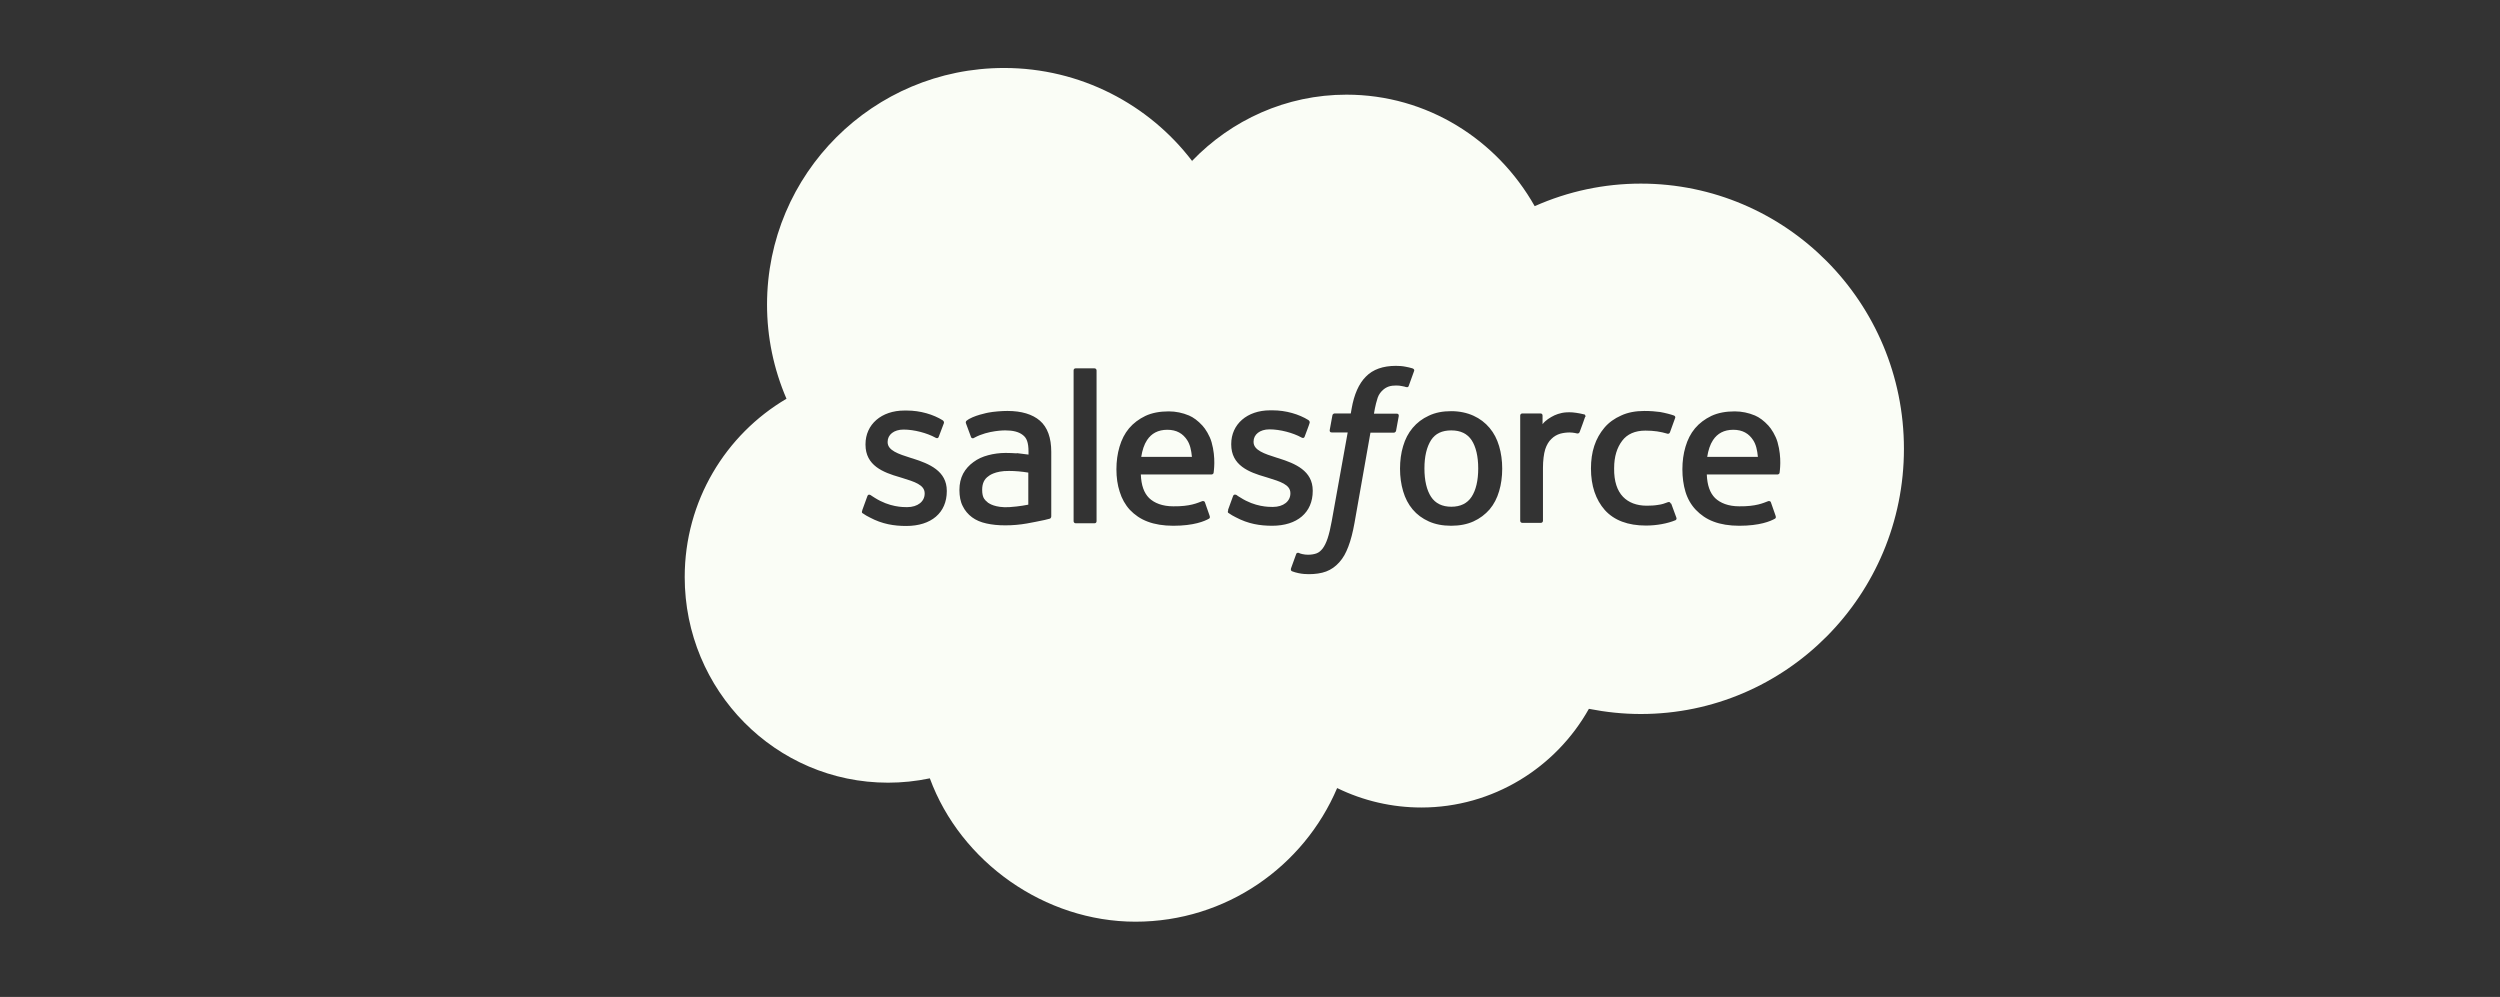 <?xml version="1.0" encoding="UTF-8"?>
<svg id="Layer_1" xmlns="http://www.w3.org/2000/svg" viewBox="0 0 966.84 385.54">
  <rect x="0" y="0" width="966.84" height="385.54" fill="#333333" stroke="none"/>
  <path d="M451.44,166.21c-3.6,0-6.16,1.44-7.84,4-1.12,1.68-1.84,3.92-2.24,6.48h19.6c-.24-2.56-.72-4.8-1.84-6.48-1.68-2.56-4.08-4-7.68-4Z" style="fill: #fafdf6; fill-rule: evenodd;"/>
  <path d="M561.28,166.45c-3.6,0-6.16,1.2-7.84,3.76-1.68,2.64-2.56,6.32-2.56,10.96s.88,8.4,2.56,10.96c1.68,2.56,4.32,3.84,7.84,3.84s6.16-1.28,7.84-3.84c1.68-2.56,2.56-6.32,2.56-10.96s-.88-8.4-2.56-10.96c-1.68-2.48-4.24-3.76-7.84-3.76Z" style="fill: #fafdf6; fill-rule: evenodd;"/>
  <path d="M382.32,184.13c-1.68,1.12-2.48,2.88-2.48,5.28,0,1.52.24,2.72.8,3.52.4.56.56.72,1.6,1.6h.08s2.4,1.92,8,1.6c3.92-.24,7.36-.96,7.36-.96v-12.4c-2.48-.4-4.96-.64-7.44-.64-5.6-.08-7.92,2-7.92,2Z" style="fill: #fafdf6; fill-rule: evenodd;"/>
  <path d="M634.56,71.01c-14.16,0-28.08,2.96-41.04,8.72-14.56-25.76-41.6-43.12-72.8-43.12-23.33,0-44.51,9.82-59.71,25.62.03.05.07.09.11.14l-.16-.08s.04-.04.05-.06c-16.65-21.84-43.16-35.94-72.69-35.94-50.64,0-91.68,40.88-91.68,91.52,0,12.56,2.56,24.88,7.52,36.4-23.52,13.84-39.36,39.52-39.36,68.96,0,43.84,35.12,79.52,78.64,79.52,5.44,0,10.8-.56,16.16-1.68,11.92,32.4,44.48,55.44,79.52,55.44s65.12-21.36,78-51.68c10.16,4.96,21.28,7.52,32.56,7.52,27.68,0,52.08-15.44,64.8-38.16,6.56,1.28,13.2,2,20.08,2,56.16,0,101.76-45.92,101.76-102.56s-45.6-102.56-101.76-102.56ZM366.16,189.97c0,8.32-6,13.44-15.68,13.44-4.72,0-9.28-.72-14.08-3.28-.96-.48-1.84-.96-2.72-1.6-.16-.08-.56-.24-.24-1.04l.08-.32,1.92-5.28c.32-.88,1.04-.56,1.28-.4.56.32.88.64,1.6,1.04,5.68,3.6,10.88,3.6,12.48,3.6,4.16,0,6.8-2.24,6.8-5.2v-.16c0-3.28-4-4.48-8.64-5.92l-1.04-.32c-6.4-1.84-13.2-4.48-13.2-12.56v-.16c0-7.68,6.16-13.04,15.04-13.04h.96c5.2,0,10.24,1.52,13.84,3.76.32.24.64.64.48,1.12-.16.48-1.84,4.8-2,5.28-.32.96-1.28.32-1.28.32-3.2-1.76-8.16-3.12-12.32-3.12-3.76,0-6.16,2-6.16,4.72v.16c0,3.2,4.16,4.56,8.96,6.08l.8.24c6.32,2,13.12,4.8,13.12,12.48v.16ZM406.56,199.73s0,.72-.64.88c0,0-1.04.24-1.92.48-2.32.48-4.56.96-6.88,1.36-2.72.48-5.52.72-8.32.72s-5.12-.24-7.28-.72c-2.24-.48-4.08-1.28-5.6-2.4s-2.8-2.64-3.6-4.32c-.88-1.68-1.28-3.84-1.28-6.24s.48-4.48,1.44-6.32c.96-1.76,2.32-3.28,4-4.48,1.6-1.2,3.52-2.08,5.68-2.64,2.08-.56,4.4-.88,6.72-.88,1.68,0,3.12.08,4.24.16l.16-.08s2.16.24,4.48.56v-1.12c0-3.6-.72-5.36-2.24-6.48-1.52-1.2-3.76-1.76-6.72-1.76,0,0-6.64-.08-11.92,2.8-.24.16-.48.24-.48.24,0,0-.64.16-.88-.48l-1.92-5.2c-.32-.8.24-1.12.24-1.12,2.4-2,8.4-3.12,8.4-3.12,2-.4,5.28-.64,7.36-.64,5.44,0,9.68,1.28,12.56,3.76,2.96,2.56,4.4,6.64,4.4,12.08v24.96ZM424.08,201.57c0,.48-.32.8-.8.8h-7.28c-.48,0-.8-.4-.8-.8v-58.32c0-.48.32-.8.8-.8h7.28c.48,0,.8.4.8.8v58.32ZM469.36,182.77c-.08.72-.8.72-.8.72h-27.36c.16,4.16,1.2,7.12,3.2,9.12,2,1.92,5.12,3.2,9.36,3.2,6.48.08,9.28-1.28,11.2-2,0,0,.8-.24,1.04.48l1.76,5.04c.32.8.08,1.12-.24,1.28-1.68.96-5.84,2.72-13.76,2.72-3.84,0-7.2-.56-9.92-1.6-2.8-1.04-5.04-2.64-6.88-4.56-1.76-1.92-3.12-4.32-3.92-6.96-.88-2.64-1.28-5.6-1.28-8.72s.4-6,1.2-8.72c.8-2.72,2-5.12,3.68-7.12s3.84-3.6,6.32-4.8c2.56-1.2,5.6-1.76,9.04-1.76,2.72,0,5.36.56,7.84,1.6,1.68.72,3.44,2,5.2,3.92,1.12,1.2,2.8,3.84,3.52,6.4,1.76,6.16.8,11.44.8,11.76ZM492,203.33c-4.72,0-9.28-.72-14.08-3.28-.96-.48-1.84-.96-2.72-1.6-.16-.08-.56-.24-.24-1.04v-.32l1.92-5.28c.32-.8,1.12-.48,1.28-.4.56.4.88.64,1.6,1.04,5.6,3.6,10.88,3.6,12.48,3.6,4.16,0,6.8-2.24,6.8-5.2v-.16c0-3.28-4-4.48-8.64-5.92l-1.04-.32c-6.4-1.84-13.2-4.48-13.2-12.56v-.16c0-7.68,6.16-13.04,15.04-13.04h.96c5.2,0,10.24,1.52,13.84,3.76.32.24.64.64.48,1.12-.08.48-1.76,4.8-1.92,5.28-.32.96-1.28.32-1.28.32-3.2-1.76-8.16-3.12-12.32-3.12-3.76,0-6.16,2-6.16,4.72v.16c0,3.2,4.16,4.56,8.96,6.08l.8.24c6.32,2,13.12,4.8,13.12,12.48v.16c0,8.32-6,13.44-15.68,13.44ZM539.92,166.53c-.16.8-.88.8-.88.8h-9.04l-6.16,34.88c-.64,3.6-1.44,6.72-2.4,9.2s-1.92,4.32-3.52,6.08c-1.44,1.6-3.12,2.8-5.04,3.52-1.92.72-4.24,1.04-6.72,1.04-1.2,0-2.48-.08-4-.4-1.04-.24-1.68-.4-2.48-.72-.4-.16-.56-.56-.4-1.12.16-.48,1.76-4.96,2-5.52.24-.72.96-.48.96-.48.48.24.8.32,1.44.48.64.16,1.52.24,2.16.24,1.2,0,2.24-.16,3.2-.48,1.12-.4,1.76-1.04,2.48-1.92.72-.96,1.36-2.24,1.92-3.92.56-1.68,1.12-4,1.6-6.72l6.16-34.24h-6.08c-.72,0-.88-.32-.88-.88l1.04-5.68c.16-.8.88-.8.88-.8h6.24l.32-1.84c.96-5.52,2.8-9.68,5.52-12.4,2.72-2.8,6.64-4.16,11.6-4.16,1.2,0,2.48.08,3.68.32.96.16,1.84.4,2.72.64l.16.08c.16.08.72.32.48.96l-2.08,5.76c-.16.4-.32.64-1.2.4-.16-.08-.48-.16-1.36-.32-.64-.16-1.44-.24-2.24-.24-1.04,0-2,.08-2.96.4-.88.32-1.68.8-2.32,1.44-.72.64-1.52,1.68-1.92,2.88-.96,2.88-1.44,6.16-1.44,6.16h8.72c.72,0,.88.32.88.88l-1.04,5.68ZM579.76,189.97c-.8,2.72-2,5.04-3.68,7.04-1.68,1.92-3.76,3.52-6.24,4.64-2.48,1.12-5.36,1.68-8.64,1.68s-6.16-.56-8.64-1.68c-2.48-1.12-4.56-2.64-6.24-4.64-1.68-2-2.88-4.32-3.68-7.04-.8-2.72-1.2-5.6-1.2-8.72s.4-6.08,1.2-8.72c.8-2.72,2-5.04,3.68-7.04,1.68-2,3.76-3.6,6.24-4.72,2.48-1.2,5.36-1.76,8.64-1.76s6.16.64,8.64,1.76,4.56,2.72,6.24,4.72c1.68,2,2.88,4.32,3.68,7.04.8,2.72,1.2,5.6,1.2,8.72s-.4,6.08-1.2,8.72ZM613.04,161.17c-.24.8-1.6,4.48-2.08,5.76-.16.48-.4.72-.96.72,0,0-1.52-.4-2.96-.4-1.28,0-2.48.16-3.68.48-1.28.4-2.4,1.04-3.36,2-1.04.96-1.84,2.32-2.4,4-.56,1.76-.88,4.48-.88,7.2v20.48c0,.4-.32.8-.8.8h-7.2c-.4,0-.8-.32-.8-.8v-40.72c0-.4.32-.8.8-.8h7.04c.48,0,.8.32.8.8v3.36c1.04-1.44,2.96-2.64,4.64-3.44,1.68-.72,3.6-1.36,7.04-1.12,1.76.16,4.08.64,4.56.8.4.16.4.96.4.96l-.16-.08ZM648,201.17c-3.04,1.28-7.28,2.08-11.44,2.08-6.96,0-12.32-2-15.92-6-3.52-4-5.36-9.36-5.36-16.08,0-3.12.4-6.08,1.28-8.72.88-2.72,2.24-5.04,3.92-7.04,1.68-2,3.92-3.6,6.48-4.72,2.56-1.2,5.6-1.76,8.96-1.76,2.32,0,4.32.16,6.08.4,1.84.32,4.32.96,5.36,1.36.16.08.72.32.48.96-.8,2.16-1.28,3.6-2,5.52-.32.8-.96.56-.96.56-2.72-.8-5.2-1.2-8.56-1.2-4,0-7.04,1.36-8.96,3.92-2,2.64-3.12,6.08-3.12,10.64-.08,5.04,1.2,8.72,3.44,11.04,2.16,2.24,5.28,3.44,9.2,3.44,1.52,0,3.04-.08,4.4-.32,1.36-.16,2.56-.56,3.76-1.04,0,0,.8-.32,1.04.48l.24.08,2,5.44c.24.64-.32.96-.32.96ZM688.24,182.77c-.08.72-.8.72-.8.72h-27.36c.16,4.16,1.2,7.12,3.2,9.12,2,1.92,5.12,3.2,9.36,3.2,6.48.08,9.28-1.28,11.2-2,0,0,.8-.24,1.04.48l1.76,5.04c.32.8.08,1.12-.24,1.28-1.68.96-5.84,2.72-13.76,2.72-3.84,0-7.2-.56-9.92-1.6-2.8-1.04-5.04-2.64-6.88-4.56-1.84-1.92-3.2-4.32-4-6.96-.8-2.64-1.2-5.6-1.2-8.72s.4-6,1.2-8.72c.8-2.72,2-5.12,3.68-7.12,1.68-2,3.84-3.6,6.32-4.8,2.56-1.2,5.6-1.76,9.04-1.76,2.72,0,5.36.56,7.84,1.6,1.68.72,3.44,2,5.2,3.92,1.12,1.2,2.8,3.84,3.52,6.4,1.76,6.16.8,11.44.8,11.76Z" style="fill: #fafdf6; fill-rule: evenodd;"/>
  <path d="M670.32,166.21c-3.6,0-6.16,1.44-7.84,4-1.12,1.68-1.84,3.92-2.24,6.48h19.6c-.24-2.56-.72-4.8-1.84-6.48-1.68-2.56-4.08-4-7.68-4Z" style="fill: #fafdf6; fill-rule: evenodd;"/>
</svg>